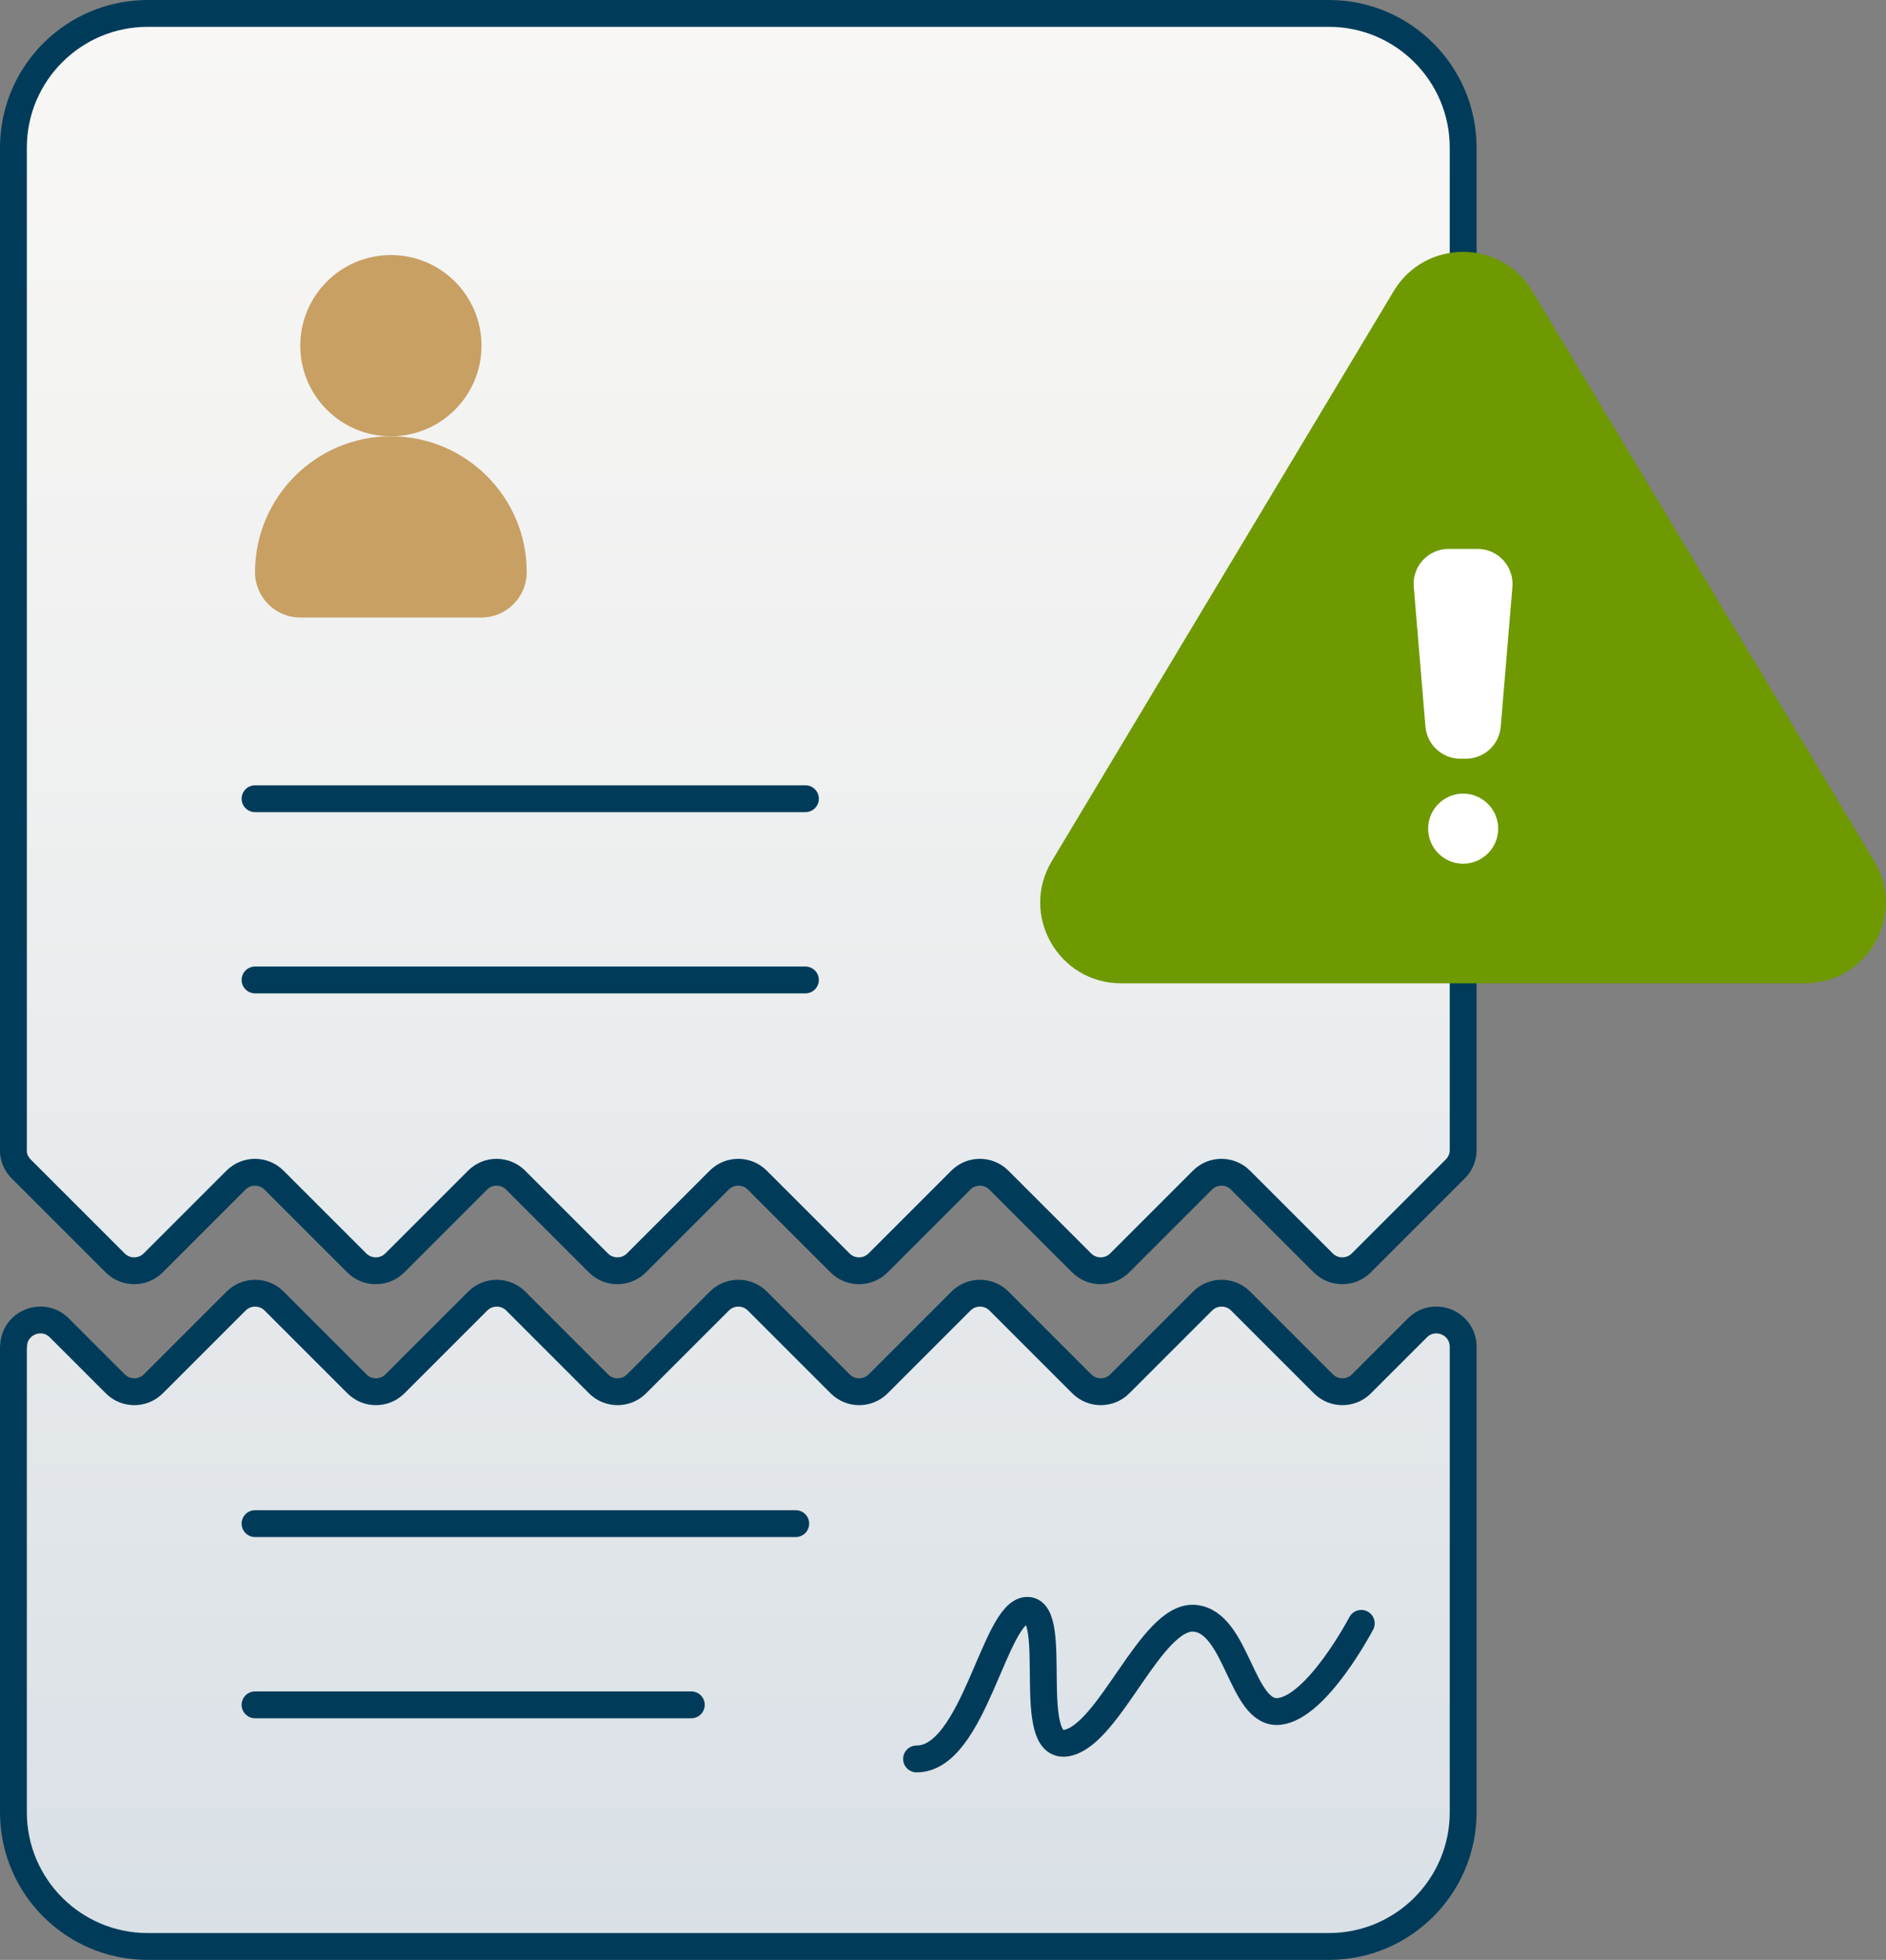 <?xml version="1.0" encoding="UTF-8"?>
<svg xmlns="http://www.w3.org/2000/svg" xmlns:xlink="http://www.w3.org/1999/xlink" id="Layer_2" viewBox="0 0 140.5 146">
  <rect x="0" y="0" width="140.5" height="146" fill="#808080" stroke="none"/>
  <defs>
    <linearGradient id="linear-gradient" x1="55" y1="145" x2="55" y2="1" gradientUnits="userSpaceOnUse">
      <stop offset="0" stop-color="#d9e0e6"></stop>
      <stop offset=".61" stop-color="#eff0f0"></stop>
      <stop offset="1" stop-color="#f8f7f5"></stop>
    </linearGradient>
  </defs>
  <g id="Layer_1-2">
    <path d="M1,85.67V11c0-5.52,4.48-10,10-10h88c5.52,0,10,4.48,10,10v74.67c0,.53-.21,1.04-.59,1.41l-7,7c-.78.78-2.05.78-2.83,0l-6.17-6.17c-.78-.78-2.05-.78-2.83,0l-6.17,6.17c-.78.78-2.05.78-2.83,0l-6.17-6.17c-.78-.78-2.05-.78-2.83,0l-6.17,6.17c-.78.78-2.05.78-2.83,0l-6.17-6.17c-.78-.78-2.05-.78-2.83,0l-6.17,6.17c-.78.78-2.05.78-2.83,0l-6.17-6.17c-.78-.78-2.05-.78-2.83,0l-6.17,6.17c-.78.78-2.05.78-2.83,0l-6.17-6.17c-.78-.78-2.05-.78-2.83,0l-6.17,6.17c-.78.78-2.05.78-2.83,0l-7-7c-.38-.38-.59-.88-.59-1.41ZM1,100.33v34.67c0,5.52,4.48,10,10,10h88c5.52,0,10-4.48,10-10v-34.67c0-1.78-2.15-2.67-3.41-1.41l-4.17,4.17c-.78.78-2.05.78-2.83,0l-6.17-6.17c-.78-.78-2.05-.78-2.83,0l-6.17,6.17c-.78.78-2.05.78-2.83,0l-6.17-6.17c-.78-.78-2.05-.78-2.83,0l-6.17,6.17c-.78.78-2.05.78-2.83,0l-6.17-6.17c-.78-.78-2.05-.78-2.83,0l-6.17,6.17c-.78.78-2.05.78-2.83,0l-6.17-6.17c-.78-.78-2.05-.78-2.83,0l-6.17,6.17c-.78.78-2.05.78-2.83,0l-6.17-6.17c-.78-.78-2.05-.78-2.83,0l-6.17,6.17c-.78.78-2.05.78-2.83,0l-4.17-4.17c-1.26-1.26-3.41-.37-3.41,1.41Z" fill="url(#linear-gradient)" stroke="#003c5a" stroke-linecap="round" stroke-linejoin="round" stroke-width="2"></path>
    <path d="M134.47,73.25h-50.95c-4.68,0-7.57-5.1-5.16-9.11l25.47-42.46c2.34-3.89,7.98-3.89,10.32,0l25.47,42.46c2.41,4.01-.48,9.11-5.16,9.11Z" fill="#6e9900"></path>
    <path d="M109.21,56.52h-.42c-1.36,0-2.48-1.04-2.6-2.39l-.87-10.42c-.13-1.52,1.07-2.82,2.6-2.82h2.15c1.52,0,2.72,1.3,2.6,2.82l-.87,10.42c-.11,1.35-1.24,2.39-2.6,2.39ZM111.61,61.73h0c0-1.44-1.17-2.61-2.61-2.61h0c-1.44,0-2.61,1.17-2.61,2.61h0c0,1.44,1.17,2.61,2.61,2.61h0c1.44,0,2.61-1.17,2.61-2.61Z" fill="#fff"></path>
    <line x1="51.5" y1="127" x2="19" y2="127" fill="none" stroke="#003c5a" stroke-linecap="round" stroke-miterlimit="10" stroke-width="2"></line>
    <line x1="59.28" y1="113.5" x2="19" y2="113.5" fill="none" stroke="#003c5a" stroke-linecap="round" stroke-miterlimit="10" stroke-width="2"></line>
    <line x1="60" y1="73" x2="19" y2="73" fill="none" stroke="#003c5a" stroke-linecap="round" stroke-miterlimit="10" stroke-width="2"></line>
    <line x1="60" y1="59.5" x2="19" y2="59.5" fill="none" stroke="#003c5a" stroke-linecap="round" stroke-miterlimit="10" stroke-width="2"></line>
    <circle cx="29.12" cy="25.75" r="6.75" fill="#c8a064"></circle>
    <path d="M29.12,32.5h0c5.59,0,10.12,4.54,10.12,10.12h0c0,1.86-1.51,3.38-3.37,3.38h-13.5c-1.86,0-3.37-1.51-3.37-3.37h0c0-5.59,4.54-10.13,10.12-10.13Z" fill="#c8a064"></path>
    <path d="M68.28,131.03c4.3,0,5.8-11.07,8.25-11.07s-.25,10.5,2.95,9.88,6.27-9.53,9.49-9.29,3.49,7.26,6.33,6.94,6.11-6.56,6.11-6.56" fill="none" stroke="#003c5a" stroke-linecap="round" stroke-miterlimit="10" stroke-width="2"></path>
  </g>
</svg>
